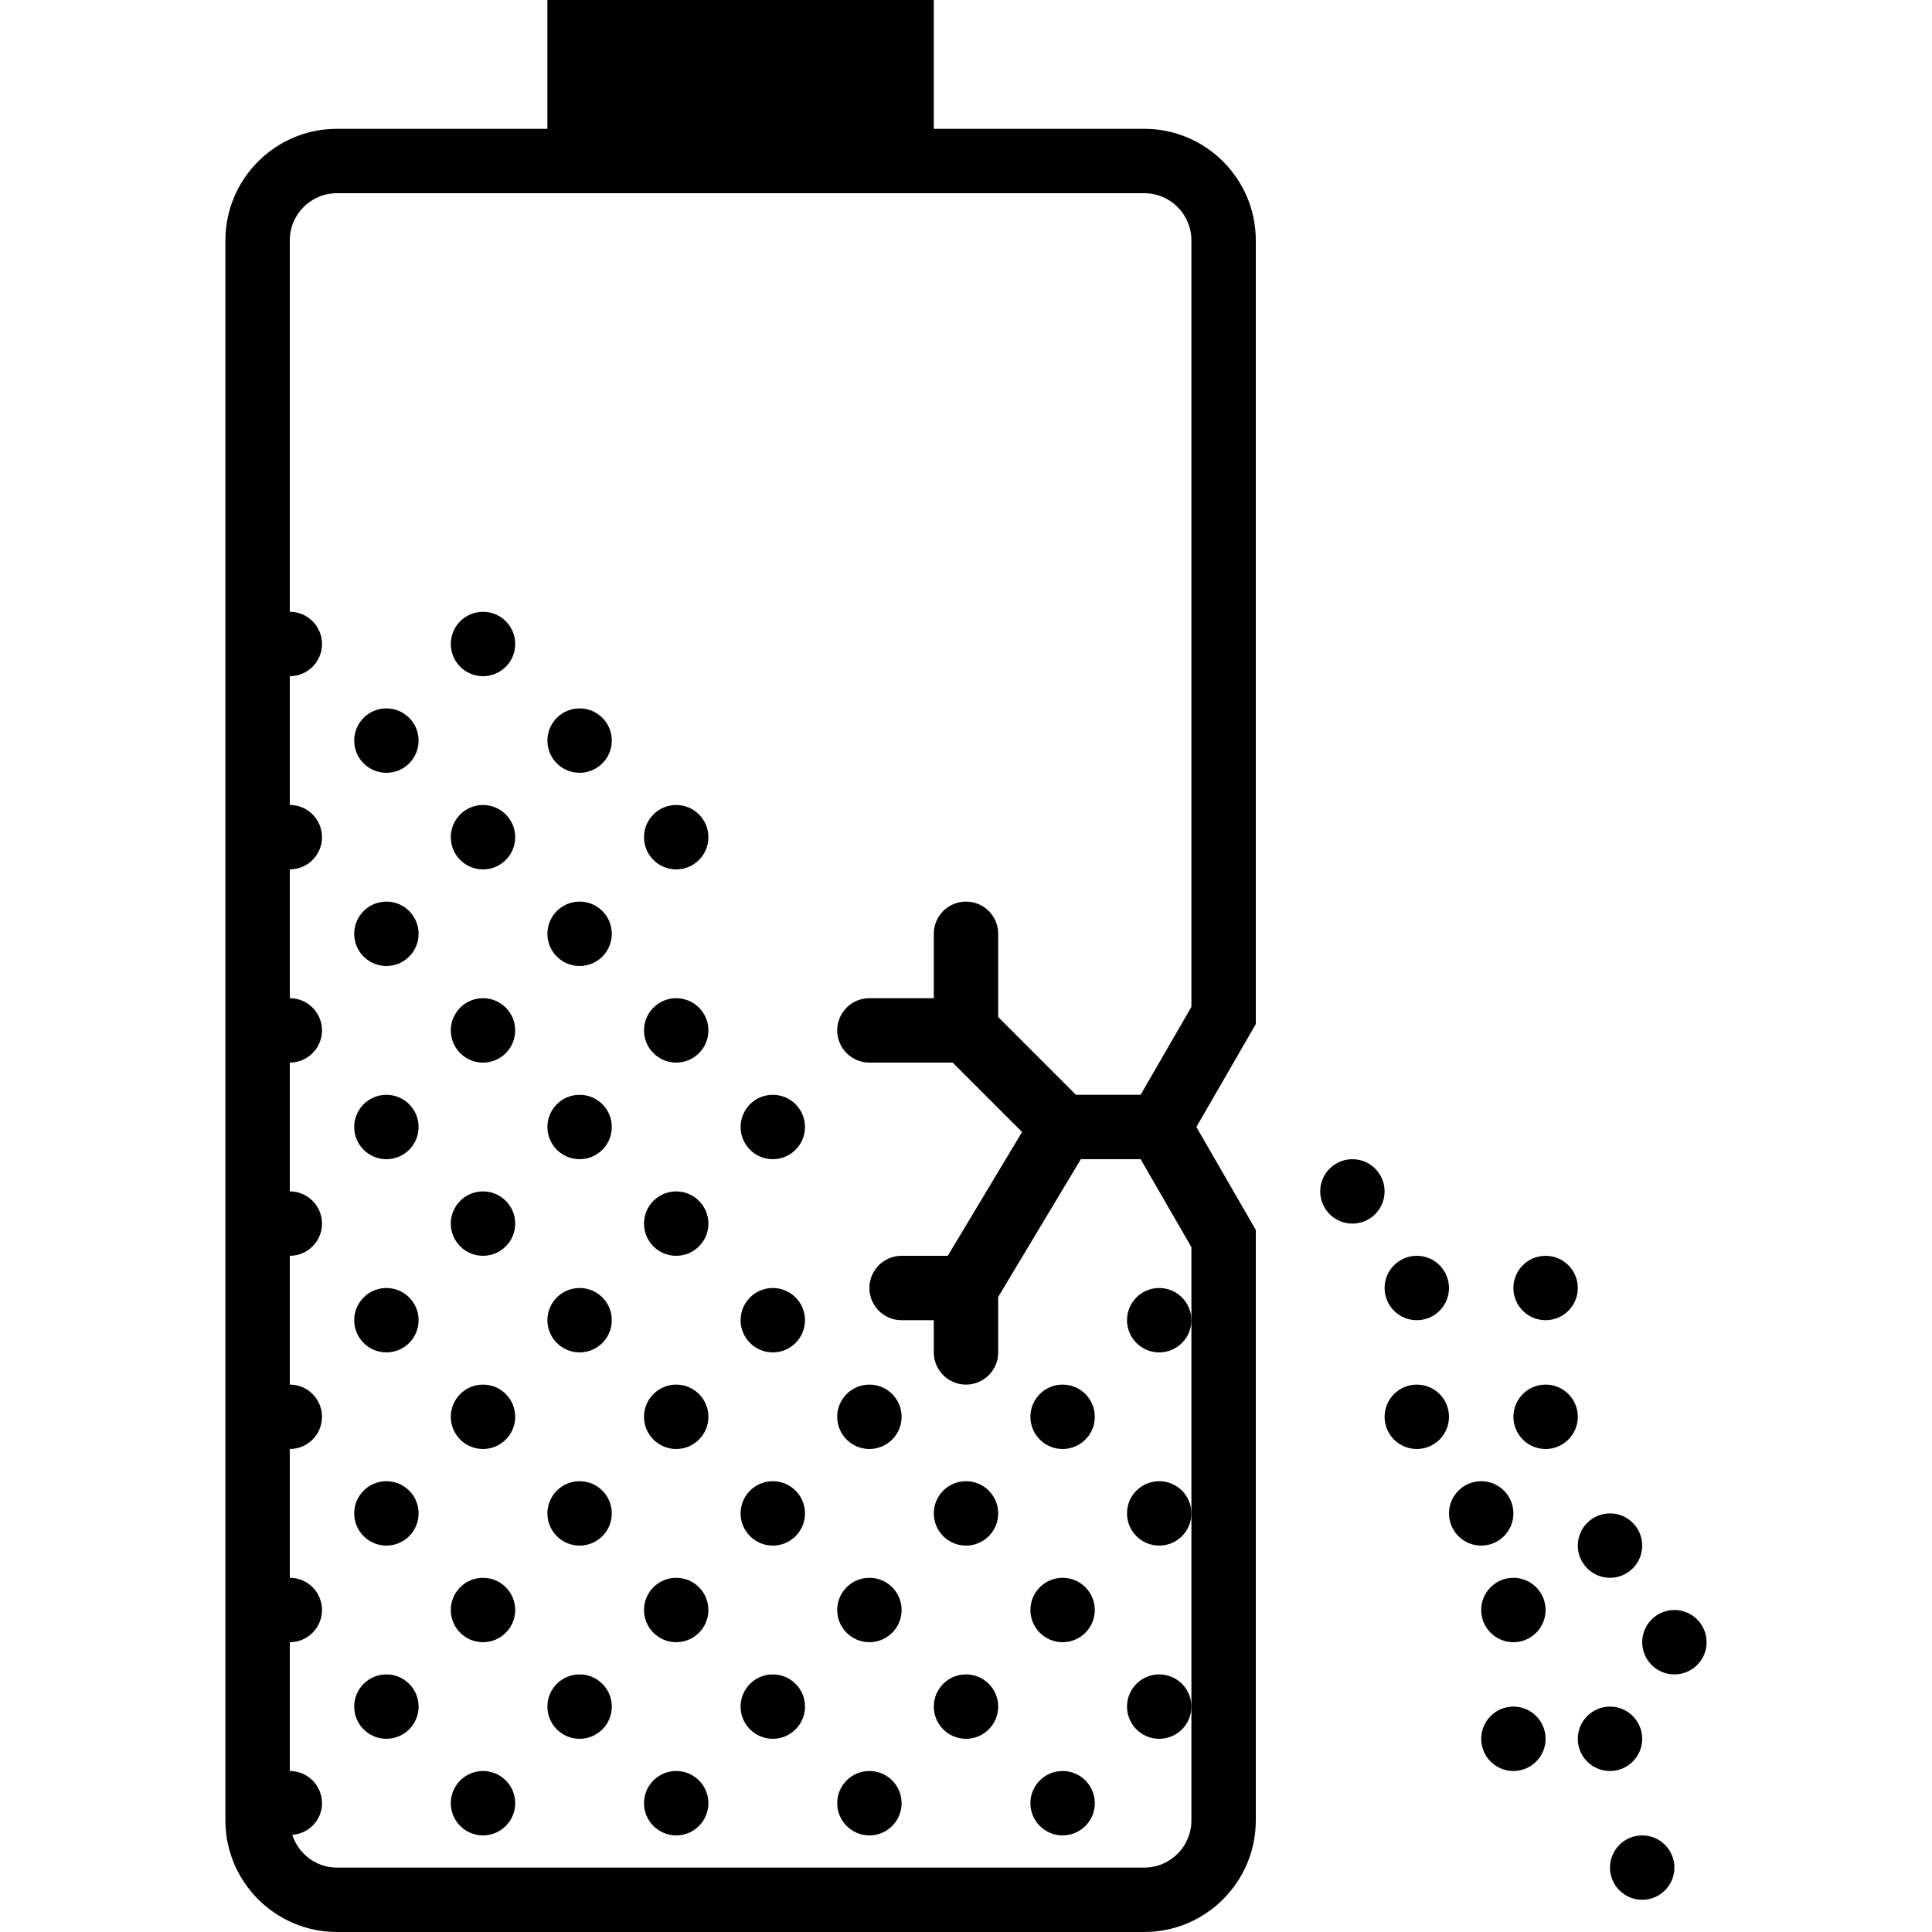 <?xml version="1.0" encoding="iso-8859-1"?>
<!-- Uploaded to: SVG Repo, www.svgrepo.com, Generator: SVG Repo Mixer Tools -->
<svg fill="#000000" height="800px" width="800px" version="1.1" id="Capa_1" xmlns="http://www.w3.org/2000/svg" xmlns:xlink="http://www.w3.org/1999/xlink" 
	 viewBox="0 0 60 60" xml:space="preserve">
<g>
	<circle cx="12" cy="23" r="1"/>
	<circle cx="15" cy="20" r="1"/>
	<circle cx="15" cy="26" r="1"/>
	<circle cx="18" cy="23" r="1"/>
	<circle cx="21" cy="26" r="1"/>
	<circle cx="12" cy="29" r="1"/>
	<circle cx="12" cy="35" r="1"/>
	<circle cx="15" cy="32" r="1"/>
	<circle cx="15" cy="38" r="1"/>
	<circle cx="18" cy="29" r="1"/>
	<circle cx="18" cy="35" r="1"/>
	<circle cx="24" cy="35" r="1"/>
	<circle cx="21" cy="32" r="1"/>
	<circle cx="42" cy="37" r="1"/>
	<circle cx="44" cy="44" r="1"/>
	<circle cx="44" cy="40" r="1"/>
	<circle cx="46" cy="47" r="1"/>
	<circle cx="47" cy="50" r="1"/>
	<circle cx="50" cy="54" r="1"/>
	<circle cx="48" cy="44" r="1"/>
	<circle cx="48" cy="40" r="1"/>
	<circle cx="50" cy="48" r="1"/>
	<circle cx="47" cy="54" r="1"/>
	<circle cx="52" cy="51" r="1"/>
	<circle cx="51" cy="58" r="1"/>
	<circle cx="21" cy="38" r="1"/>
	<circle cx="12" cy="41" r="1"/>
	<circle cx="12" cy="47" r="1"/>
	<circle cx="15" cy="44" r="1"/>
	<circle cx="15" cy="50" r="1"/>
	<circle cx="18" cy="41" r="1"/>
	<circle cx="24" cy="41" r="1"/>
	<circle cx="18" cy="47" r="1"/>
	<circle cx="24" cy="47" r="1"/>
	<circle cx="21" cy="44" r="1"/>
	<circle cx="27" cy="44" r="1"/>
	<circle cx="21" cy="50" r="1"/>
	<circle cx="27" cy="50" r="1"/>
	<path d="M35.536,4H29V0H17v4h-6.536C8.554,4,7,5.554,7,7.464v49.071C7,58.445,8.554,60,10.464,60h25.072
		C37.446,60,39,58.445,39,56.535V38.196L37.154,35L39,31.804V7.464C39,5.554,37.446,4,35.536,4z M37,31.269L35.423,34h-2.009
		L31,31.586V29c0-0.553-0.447-1-1-1s-1,0.447-1,1v2h-2c-0.553,0-1,0.447-1,1s0.447,1,1,1h2.586l2.155,2.155L29.434,39H28
		c-0.553,0-1,0.447-1,1s0.447,1,1,1h1v1c0,0.553,0.447,1,1,1s1-0.447,1-1v-1.723L33.566,36h1.857L37,38.731V41v6v6v3.535
		C37,57.343,36.344,58,35.536,58H10.464c-0.65,0-1.195-0.428-1.386-1.016C9.592,56.943,10,56.525,10,56c0-0.552-0.448-1-1-1v-4
		c0.552,0,1-0.448,1-1s-0.448-1-1-1v-4c0.552,0,1-0.448,1-1s-0.448-1-1-1v-4c0.552,0,1-0.448,1-1s-0.448-1-1-1v-4
		c0.552,0,1-0.448,1-1s-0.448-1-1-1v-4c0.552,0,1-0.448,1-1s-0.448-1-1-1v-4c0.552,0,1-0.448,1-1s-0.448-1-1-1V7.464
		C9,6.656,9.656,6,10.464,6H17h12h6.536C36.344,6,37,6.656,37,7.464V31.269z"/>
	<circle cx="36" cy="41" r="1"/>
	<circle cx="30" cy="47" r="1"/>
	<circle cx="36" cy="47" r="1"/>
	<circle cx="33" cy="44" r="1"/>
	<circle cx="33" cy="50" r="1"/>
	<circle cx="12" cy="53" r="1"/>
	<circle cx="15" cy="56" r="1"/>
	<circle cx="18" cy="53" r="1"/>
	<circle cx="24" cy="53" r="1"/>
	<circle cx="21" cy="56" r="1"/>
	<circle cx="27" cy="56" r="1"/>
	<circle cx="30" cy="53" r="1"/>
	<circle cx="36" cy="53" r="1"/>
	<circle cx="33" cy="56" r="1"/>
</g>
</svg>